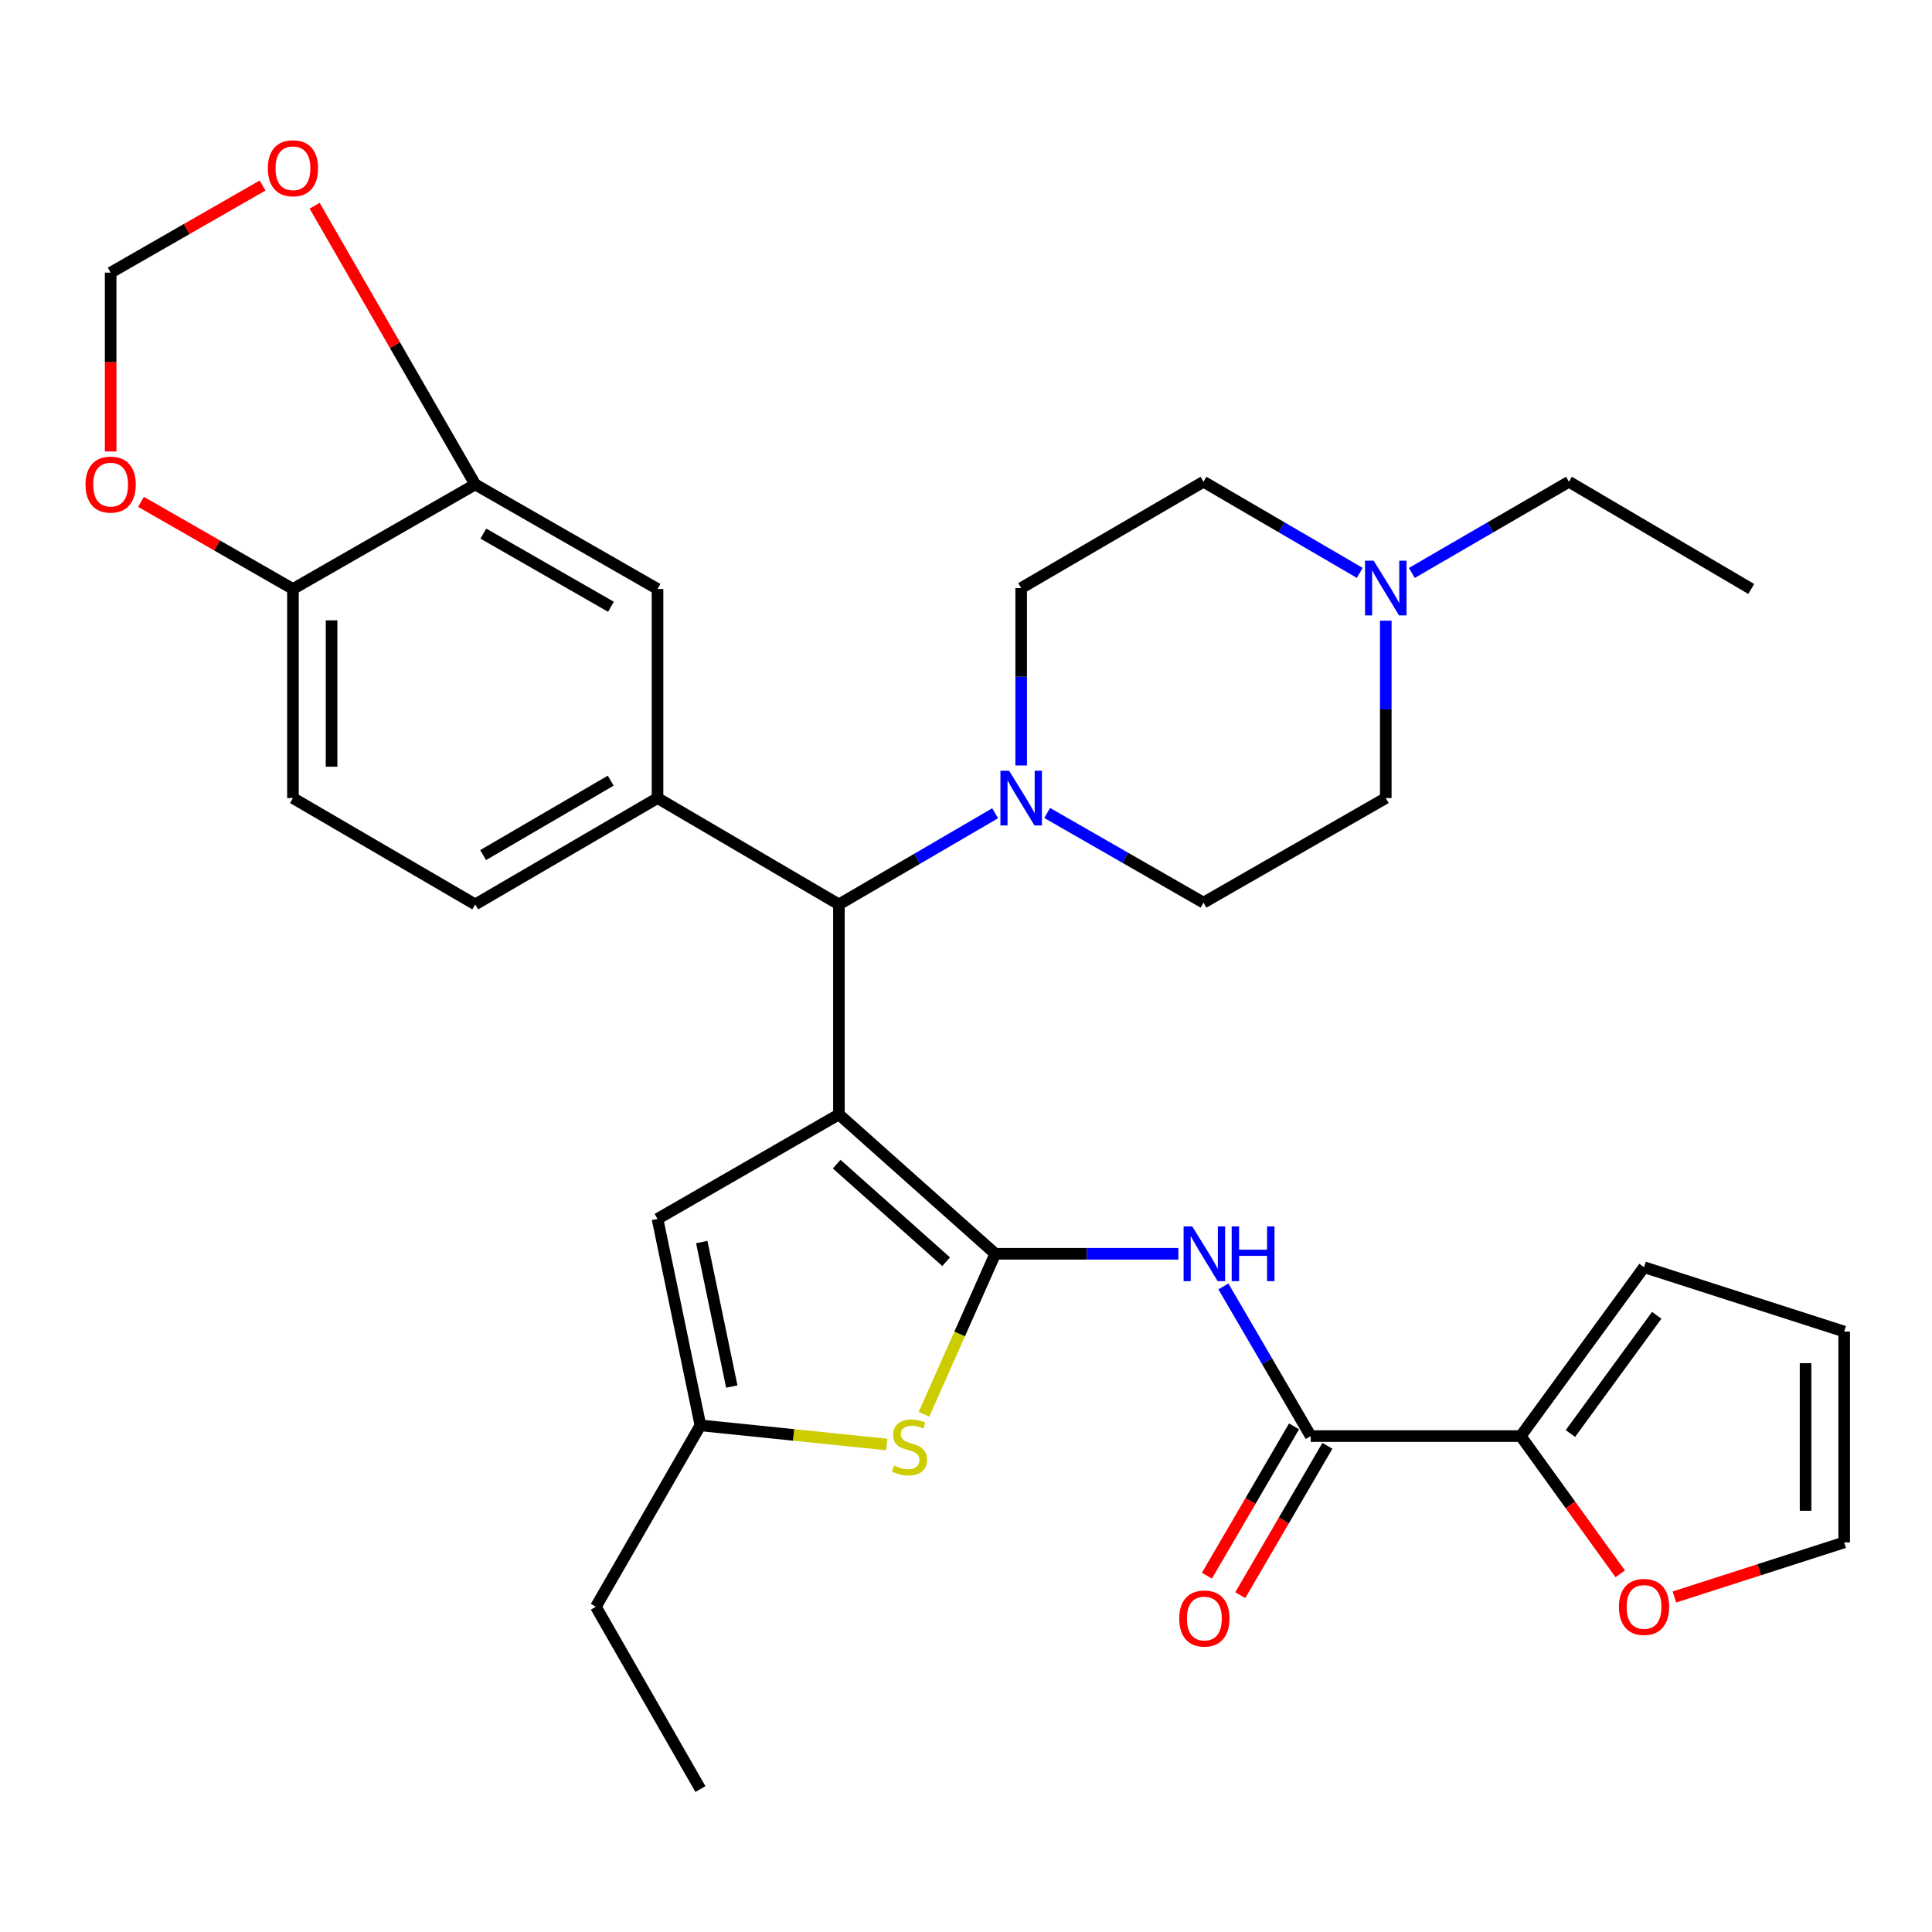 <?xml version='1.0' encoding='iso-8859-1'?>
<svg version='1.1' baseProfile='full'
              xmlns='http://www.w3.org/2000/svg'
                      xmlns:rdkit='http://www.rdkit.org/xml'
                      xmlns:xlink='http://www.w3.org/1999/xlink'
                  xml:space='preserve'
width='1000px' height='1000px' viewBox='0 0 1000 1000'>
<!-- END OF HEADER -->
<rect style='opacity:1.0;fill:#FFFFFF;stroke:none' width='1000' height='1000' x='0' y='0'> </rect>
<path class='bond-0' d='M 434.222,576.817 L 515.158,648.958' style='fill:none;fill-rule:evenodd;stroke:#000000;stroke-width:6px;stroke-linecap:butt;stroke-linejoin:miter;stroke-opacity:1' />
<path class='bond-0' d='M 433.063,602.559 L 489.718,653.057' style='fill:none;fill-rule:evenodd;stroke:#000000;stroke-width:6px;stroke-linecap:butt;stroke-linejoin:miter;stroke-opacity:1' />
<path class='bond-2' d='M 434.222,576.817 L 434.222,468.122' style='fill:none;fill-rule:evenodd;stroke:#000000;stroke-width:6px;stroke-linecap:butt;stroke-linejoin:miter;stroke-opacity:1' />
<path class='bond-4' d='M 434.222,576.817 L 340.328,630.915' style='fill:none;fill-rule:evenodd;stroke:#000000;stroke-width:6px;stroke-linecap:butt;stroke-linejoin:miter;stroke-opacity:1' />
<path class='bond-1' d='M 515.158,648.958 L 562.544,648.958' style='fill:none;fill-rule:evenodd;stroke:#000000;stroke-width:6px;stroke-linecap:butt;stroke-linejoin:miter;stroke-opacity:1' />
<path class='bond-1' d='M 562.544,648.958 L 609.93,648.958' style='fill:none;fill-rule:evenodd;stroke:#0000FF;stroke-width:6px;stroke-linecap:butt;stroke-linejoin:miter;stroke-opacity:1' />
<path class='bond-3' d='M 515.158,648.958 L 496.705,690.488' style='fill:none;fill-rule:evenodd;stroke:#000000;stroke-width:6px;stroke-linecap:butt;stroke-linejoin:miter;stroke-opacity:1' />
<path class='bond-3' d='M 496.705,690.488 L 478.253,732.017' style='fill:none;fill-rule:evenodd;stroke:#CCCC00;stroke-width:6px;stroke-linecap:butt;stroke-linejoin:miter;stroke-opacity:1' />
<path class='bond-5' d='M 633.23,665.85 L 655.829,704.584' style='fill:none;fill-rule:evenodd;stroke:#0000FF;stroke-width:6px;stroke-linecap:butt;stroke-linejoin:miter;stroke-opacity:1' />
<path class='bond-5' d='M 655.829,704.584 L 678.428,743.318' style='fill:none;fill-rule:evenodd;stroke:#000000;stroke-width:6px;stroke-linecap:butt;stroke-linejoin:miter;stroke-opacity:1' />
<path class='bond-6' d='M 434.222,468.122 L 340.328,413.081' style='fill:none;fill-rule:evenodd;stroke:#000000;stroke-width:6px;stroke-linecap:butt;stroke-linejoin:miter;stroke-opacity:1' />
<path class='bond-7' d='M 434.222,468.122 L 474.656,444.531' style='fill:none;fill-rule:evenodd;stroke:#000000;stroke-width:6px;stroke-linecap:butt;stroke-linejoin:miter;stroke-opacity:1' />
<path class='bond-7' d='M 474.656,444.531 L 515.089,420.94' style='fill:none;fill-rule:evenodd;stroke:#0000FF;stroke-width:6px;stroke-linecap:butt;stroke-linejoin:miter;stroke-opacity:1' />
<path class='bond-32' d='M 458.965,747.66 L 410.75,742.713' style='fill:none;fill-rule:evenodd;stroke:#CCCC00;stroke-width:6px;stroke-linecap:butt;stroke-linejoin:miter;stroke-opacity:1' />
<path class='bond-32' d='M 410.75,742.713 L 362.536,737.767' style='fill:none;fill-rule:evenodd;stroke:#000000;stroke-width:6px;stroke-linecap:butt;stroke-linejoin:miter;stroke-opacity:1' />
<path class='bond-8' d='M 340.328,630.915 L 362.536,737.767' style='fill:none;fill-rule:evenodd;stroke:#000000;stroke-width:6px;stroke-linecap:butt;stroke-linejoin:miter;stroke-opacity:1' />
<path class='bond-8' d='M 363.228,642.876 L 378.774,717.672' style='fill:none;fill-rule:evenodd;stroke:#000000;stroke-width:6px;stroke-linecap:butt;stroke-linejoin:miter;stroke-opacity:1' />
<path class='bond-9' d='M 678.428,743.318 L 787.123,743.318' style='fill:none;fill-rule:evenodd;stroke:#000000;stroke-width:6px;stroke-linecap:butt;stroke-linejoin:miter;stroke-opacity:1' />
<path class='bond-19' d='M 669.796,738.282 L 647.244,776.931' style='fill:none;fill-rule:evenodd;stroke:#000000;stroke-width:6px;stroke-linecap:butt;stroke-linejoin:miter;stroke-opacity:1' />
<path class='bond-19' d='M 647.244,776.931 L 624.693,815.58' style='fill:none;fill-rule:evenodd;stroke:#FF0000;stroke-width:6px;stroke-linecap:butt;stroke-linejoin:miter;stroke-opacity:1' />
<path class='bond-19' d='M 687.059,748.355 L 664.507,787.004' style='fill:none;fill-rule:evenodd;stroke:#000000;stroke-width:6px;stroke-linecap:butt;stroke-linejoin:miter;stroke-opacity:1' />
<path class='bond-19' d='M 664.507,787.004 L 641.956,825.653' style='fill:none;fill-rule:evenodd;stroke:#FF0000;stroke-width:6px;stroke-linecap:butt;stroke-linejoin:miter;stroke-opacity:1' />
<path class='bond-11' d='M 340.328,413.081 L 340.328,304.852' style='fill:none;fill-rule:evenodd;stroke:#000000;stroke-width:6px;stroke-linecap:butt;stroke-linejoin:miter;stroke-opacity:1' />
<path class='bond-18' d='M 340.328,413.081 L 245.98,468.122' style='fill:none;fill-rule:evenodd;stroke:#000000;stroke-width:6px;stroke-linecap:butt;stroke-linejoin:miter;stroke-opacity:1' />
<path class='bond-18' d='M 316.105,404.073 L 250.061,442.602' style='fill:none;fill-rule:evenodd;stroke:#000000;stroke-width:6px;stroke-linecap:butt;stroke-linejoin:miter;stroke-opacity:1' />
<path class='bond-21' d='M 528.56,396.203 L 528.56,350.295' style='fill:none;fill-rule:evenodd;stroke:#0000FF;stroke-width:6px;stroke-linecap:butt;stroke-linejoin:miter;stroke-opacity:1' />
<path class='bond-21' d='M 528.56,350.295 L 528.56,304.386' style='fill:none;fill-rule:evenodd;stroke:#000000;stroke-width:6px;stroke-linecap:butt;stroke-linejoin:miter;stroke-opacity:1' />
<path class='bond-22' d='M 542.02,420.8 L 582.475,444' style='fill:none;fill-rule:evenodd;stroke:#0000FF;stroke-width:6px;stroke-linecap:butt;stroke-linejoin:miter;stroke-opacity:1' />
<path class='bond-22' d='M 582.475,444 L 622.931,467.201' style='fill:none;fill-rule:evenodd;stroke:#000000;stroke-width:6px;stroke-linecap:butt;stroke-linejoin:miter;stroke-opacity:1' />
<path class='bond-29' d='M 362.536,737.767 L 308.416,831.66' style='fill:none;fill-rule:evenodd;stroke:#000000;stroke-width:6px;stroke-linecap:butt;stroke-linejoin:miter;stroke-opacity:1' />
<path class='bond-13' d='M 787.123,743.318 L 812.878,778.967' style='fill:none;fill-rule:evenodd;stroke:#000000;stroke-width:6px;stroke-linecap:butt;stroke-linejoin:miter;stroke-opacity:1' />
<path class='bond-13' d='M 812.878,778.967 L 838.633,814.616' style='fill:none;fill-rule:evenodd;stroke:#FF0000;stroke-width:6px;stroke-linecap:butt;stroke-linejoin:miter;stroke-opacity:1' />
<path class='bond-20' d='M 787.123,743.318 L 850.947,655.898' style='fill:none;fill-rule:evenodd;stroke:#000000;stroke-width:6px;stroke-linecap:butt;stroke-linejoin:miter;stroke-opacity:1' />
<path class='bond-20' d='M 812.839,741.991 L 857.516,680.797' style='fill:none;fill-rule:evenodd;stroke:#000000;stroke-width:6px;stroke-linecap:butt;stroke-linejoin:miter;stroke-opacity:1' />
<path class='bond-10' d='M 245.98,250.743 L 340.328,304.852' style='fill:none;fill-rule:evenodd;stroke:#000000;stroke-width:6px;stroke-linecap:butt;stroke-linejoin:miter;stroke-opacity:1' />
<path class='bond-10' d='M 250.189,276.198 L 316.233,314.074' style='fill:none;fill-rule:evenodd;stroke:#000000;stroke-width:6px;stroke-linecap:butt;stroke-linejoin:miter;stroke-opacity:1' />
<path class='bond-15' d='M 245.98,250.743 L 204.419,178.617' style='fill:none;fill-rule:evenodd;stroke:#000000;stroke-width:6px;stroke-linecap:butt;stroke-linejoin:miter;stroke-opacity:1' />
<path class='bond-15' d='M 204.419,178.617 L 162.858,106.491' style='fill:none;fill-rule:evenodd;stroke:#FF0000;stroke-width:6px;stroke-linecap:butt;stroke-linejoin:miter;stroke-opacity:1' />
<path class='bond-34' d='M 245.98,250.743 L 151.631,304.852' style='fill:none;fill-rule:evenodd;stroke:#000000;stroke-width:6px;stroke-linecap:butt;stroke-linejoin:miter;stroke-opacity:1' />
<path class='bond-12' d='M 717.28,321.263 L 717.28,367.172' style='fill:none;fill-rule:evenodd;stroke:#0000FF;stroke-width:6px;stroke-linecap:butt;stroke-linejoin:miter;stroke-opacity:1' />
<path class='bond-12' d='M 717.28,367.172 L 717.28,413.081' style='fill:none;fill-rule:evenodd;stroke:#000000;stroke-width:6px;stroke-linecap:butt;stroke-linejoin:miter;stroke-opacity:1' />
<path class='bond-28' d='M 730.76,296.561 L 771.422,272.958' style='fill:none;fill-rule:evenodd;stroke:#0000FF;stroke-width:6px;stroke-linecap:butt;stroke-linejoin:miter;stroke-opacity:1' />
<path class='bond-28' d='M 771.422,272.958 L 812.084,249.355' style='fill:none;fill-rule:evenodd;stroke:#000000;stroke-width:6px;stroke-linecap:butt;stroke-linejoin:miter;stroke-opacity:1' />
<path class='bond-33' d='M 703.809,296.529 L 663.37,272.942' style='fill:none;fill-rule:evenodd;stroke:#0000FF;stroke-width:6px;stroke-linecap:butt;stroke-linejoin:miter;stroke-opacity:1' />
<path class='bond-33' d='M 663.37,272.942 L 622.931,249.355' style='fill:none;fill-rule:evenodd;stroke:#000000;stroke-width:6px;stroke-linecap:butt;stroke-linejoin:miter;stroke-opacity:1' />
<path class='bond-23' d='M 866.668,826.605 L 910.607,812.477' style='fill:none;fill-rule:evenodd;stroke:#FF0000;stroke-width:6px;stroke-linecap:butt;stroke-linejoin:miter;stroke-opacity:1' />
<path class='bond-23' d='M 910.607,812.477 L 954.545,798.349' style='fill:none;fill-rule:evenodd;stroke:#000000;stroke-width:6px;stroke-linecap:butt;stroke-linejoin:miter;stroke-opacity:1' />
<path class='bond-14' d='M 151.631,304.852 L 151.631,413.081' style='fill:none;fill-rule:evenodd;stroke:#000000;stroke-width:6px;stroke-linecap:butt;stroke-linejoin:miter;stroke-opacity:1' />
<path class='bond-14' d='M 171.618,321.086 L 171.618,396.846' style='fill:none;fill-rule:evenodd;stroke:#000000;stroke-width:6px;stroke-linecap:butt;stroke-linejoin:miter;stroke-opacity:1' />
<path class='bond-16' d='M 151.631,304.852 L 112.31,282.305' style='fill:none;fill-rule:evenodd;stroke:#000000;stroke-width:6px;stroke-linecap:butt;stroke-linejoin:miter;stroke-opacity:1' />
<path class='bond-16' d='M 112.31,282.305 L 72.99,259.757' style='fill:none;fill-rule:evenodd;stroke:#FF0000;stroke-width:6px;stroke-linecap:butt;stroke-linejoin:miter;stroke-opacity:1' />
<path class='bond-17' d='M 135.911,96.023 L 96.591,118.575' style='fill:none;fill-rule:evenodd;stroke:#FF0000;stroke-width:6px;stroke-linecap:butt;stroke-linejoin:miter;stroke-opacity:1' />
<path class='bond-17' d='M 96.591,118.575 L 57.271,141.127' style='fill:none;fill-rule:evenodd;stroke:#000000;stroke-width:6px;stroke-linecap:butt;stroke-linejoin:miter;stroke-opacity:1' />
<path class='bond-35' d='M 57.271,233.683 L 57.271,187.405' style='fill:none;fill-rule:evenodd;stroke:#FF0000;stroke-width:6px;stroke-linecap:butt;stroke-linejoin:miter;stroke-opacity:1' />
<path class='bond-35' d='M 57.271,187.405 L 57.271,141.127' style='fill:none;fill-rule:evenodd;stroke:#000000;stroke-width:6px;stroke-linecap:butt;stroke-linejoin:miter;stroke-opacity:1' />
<path class='bond-25' d='M 245.98,468.122 L 151.631,413.081' style='fill:none;fill-rule:evenodd;stroke:#000000;stroke-width:6px;stroke-linecap:butt;stroke-linejoin:miter;stroke-opacity:1' />
<path class='bond-24' d='M 850.947,655.898 L 954.545,689.21' style='fill:none;fill-rule:evenodd;stroke:#000000;stroke-width:6px;stroke-linecap:butt;stroke-linejoin:miter;stroke-opacity:1' />
<path class='bond-26' d='M 528.56,304.386 L 622.931,249.355' style='fill:none;fill-rule:evenodd;stroke:#000000;stroke-width:6px;stroke-linecap:butt;stroke-linejoin:miter;stroke-opacity:1' />
<path class='bond-27' d='M 622.931,467.201 L 717.28,413.081' style='fill:none;fill-rule:evenodd;stroke:#000000;stroke-width:6px;stroke-linecap:butt;stroke-linejoin:miter;stroke-opacity:1' />
<path class='bond-36' d='M 954.545,798.349 L 954.545,689.21' style='fill:none;fill-rule:evenodd;stroke:#000000;stroke-width:6px;stroke-linecap:butt;stroke-linejoin:miter;stroke-opacity:1' />
<path class='bond-36' d='M 934.559,781.978 L 934.559,705.581' style='fill:none;fill-rule:evenodd;stroke:#000000;stroke-width:6px;stroke-linecap:butt;stroke-linejoin:miter;stroke-opacity:1' />
<path class='bond-30' d='M 812.084,249.355 L 906.444,304.852' style='fill:none;fill-rule:evenodd;stroke:#000000;stroke-width:6px;stroke-linecap:butt;stroke-linejoin:miter;stroke-opacity:1' />
<path class='bond-31' d='M 308.416,831.66 L 362.536,926.009' style='fill:none;fill-rule:evenodd;stroke:#000000;stroke-width:6px;stroke-linecap:butt;stroke-linejoin:miter;stroke-opacity:1' />
<path  class='atom-2' d='M 617.115 634.798
L 626.395 649.798
Q 627.315 651.278, 628.795 653.958
Q 630.275 656.638, 630.355 656.798
L 630.355 634.798
L 634.115 634.798
L 634.115 663.118
L 630.235 663.118
L 620.275 646.718
Q 619.115 644.798, 617.875 642.598
Q 616.675 640.398, 616.315 639.718
L 616.315 663.118
L 612.635 663.118
L 612.635 634.798
L 617.115 634.798
' fill='#0000FF'/>
<path  class='atom-2' d='M 637.515 634.798
L 641.355 634.798
L 641.355 646.838
L 655.835 646.838
L 655.835 634.798
L 659.675 634.798
L 659.675 663.118
L 655.835 663.118
L 655.835 650.038
L 641.355 650.038
L 641.355 663.118
L 637.515 663.118
L 637.515 634.798
' fill='#0000FF'/>
<path  class='atom-4' d='M 462.765 758.59
Q 463.085 758.71, 464.405 759.27
Q 465.725 759.83, 467.165 760.19
Q 468.645 760.51, 470.085 760.51
Q 472.765 760.51, 474.325 759.23
Q 475.885 757.91, 475.885 755.63
Q 475.885 754.07, 475.085 753.11
Q 474.325 752.15, 473.125 751.63
Q 471.925 751.11, 469.925 750.51
Q 467.405 749.75, 465.885 749.03
Q 464.405 748.31, 463.325 746.79
Q 462.285 745.27, 462.285 742.71
Q 462.285 739.15, 464.685 736.95
Q 467.125 734.75, 471.925 734.75
Q 475.205 734.75, 478.925 736.31
L 478.005 739.39
Q 474.605 737.99, 472.045 737.99
Q 469.285 737.99, 467.765 739.15
Q 466.245 740.27, 466.285 742.23
Q 466.285 743.75, 467.045 744.67
Q 467.845 745.59, 468.965 746.11
Q 470.125 746.63, 472.045 747.23
Q 474.605 748.03, 476.125 748.83
Q 477.645 749.63, 478.725 751.27
Q 479.845 752.87, 479.845 755.63
Q 479.845 759.55, 477.205 761.67
Q 474.605 763.75, 470.245 763.75
Q 467.725 763.75, 465.805 763.19
Q 463.925 762.67, 461.685 761.75
L 462.765 758.59
' fill='#CCCC00'/>
<path  class='atom-8' d='M 522.3 398.921
L 531.58 413.921
Q 532.5 415.401, 533.98 418.081
Q 535.46 420.761, 535.54 420.921
L 535.54 398.921
L 539.3 398.921
L 539.3 427.241
L 535.42 427.241
L 525.46 410.841
Q 524.3 408.921, 523.06 406.721
Q 521.86 404.521, 521.5 403.841
L 521.5 427.241
L 517.82 427.241
L 517.82 398.921
L 522.3 398.921
' fill='#0000FF'/>
<path  class='atom-13' d='M 711.02 290.226
L 720.3 305.226
Q 721.22 306.706, 722.7 309.386
Q 724.18 312.066, 724.26 312.226
L 724.26 290.226
L 728.02 290.226
L 728.02 318.546
L 724.14 318.546
L 714.18 302.146
Q 713.02 300.226, 711.78 298.026
Q 710.58 295.826, 710.22 295.146
L 710.22 318.546
L 706.54 318.546
L 706.54 290.226
L 711.02 290.226
' fill='#0000FF'/>
<path  class='atom-14' d='M 837.947 831.74
Q 837.947 824.94, 841.307 821.14
Q 844.667 817.34, 850.947 817.34
Q 857.227 817.34, 860.587 821.14
Q 863.947 824.94, 863.947 831.74
Q 863.947 838.62, 860.547 842.54
Q 857.147 846.42, 850.947 846.42
Q 844.707 846.42, 841.307 842.54
Q 837.947 838.66, 837.947 831.74
M 850.947 843.22
Q 855.267 843.22, 857.587 840.34
Q 859.947 837.42, 859.947 831.74
Q 859.947 826.18, 857.587 823.38
Q 855.267 820.54, 850.947 820.54
Q 846.627 820.54, 844.267 823.34
Q 841.947 826.14, 841.947 831.74
Q 841.947 837.46, 844.267 840.34
Q 846.627 843.22, 850.947 843.22
' fill='#FF0000'/>
<path  class='atom-16' d='M 138.631 87.087
Q 138.631 80.287, 141.991 76.487
Q 145.351 72.687, 151.631 72.687
Q 157.911 72.687, 161.271 76.487
Q 164.631 80.287, 164.631 87.087
Q 164.631 93.967, 161.231 97.887
Q 157.831 101.767, 151.631 101.767
Q 145.391 101.767, 141.991 97.887
Q 138.631 94.007, 138.631 87.087
M 151.631 98.567
Q 155.951 98.567, 158.271 95.687
Q 160.631 92.767, 160.631 87.087
Q 160.631 81.527, 158.271 78.727
Q 155.951 75.887, 151.631 75.887
Q 147.311 75.887, 144.951 78.687
Q 142.631 81.487, 142.631 87.087
Q 142.631 92.807, 144.951 95.687
Q 147.311 98.567, 151.631 98.567
' fill='#FF0000'/>
<path  class='atom-17' d='M 44.271 250.823
Q 44.271 244.023, 47.631 240.223
Q 50.991 236.423, 57.271 236.423
Q 63.551 236.423, 66.911 240.223
Q 70.271 244.023, 70.271 250.823
Q 70.271 257.703, 66.871 261.623
Q 63.471 265.503, 57.271 265.503
Q 51.031 265.503, 47.631 261.623
Q 44.271 257.743, 44.271 250.823
M 57.271 262.303
Q 61.591 262.303, 63.911 259.423
Q 66.271 256.503, 66.271 250.823
Q 66.271 245.263, 63.911 242.463
Q 61.591 239.623, 57.271 239.623
Q 52.951 239.623, 50.591 242.423
Q 48.271 245.223, 48.271 250.823
Q 48.271 256.543, 50.591 259.423
Q 52.951 262.303, 57.271 262.303
' fill='#FF0000'/>
<path  class='atom-20' d='M 610.375 837.747
Q 610.375 830.947, 613.735 827.147
Q 617.095 823.347, 623.375 823.347
Q 629.655 823.347, 633.015 827.147
Q 636.375 830.947, 636.375 837.747
Q 636.375 844.627, 632.975 848.547
Q 629.575 852.427, 623.375 852.427
Q 617.135 852.427, 613.735 848.547
Q 610.375 844.667, 610.375 837.747
M 623.375 849.227
Q 627.695 849.227, 630.015 846.347
Q 632.375 843.427, 632.375 837.747
Q 632.375 832.187, 630.015 829.387
Q 627.695 826.547, 623.375 826.547
Q 619.055 826.547, 616.695 829.347
Q 614.375 832.147, 614.375 837.747
Q 614.375 843.467, 616.695 846.347
Q 619.055 849.227, 623.375 849.227
' fill='#FF0000'/>
</svg>
